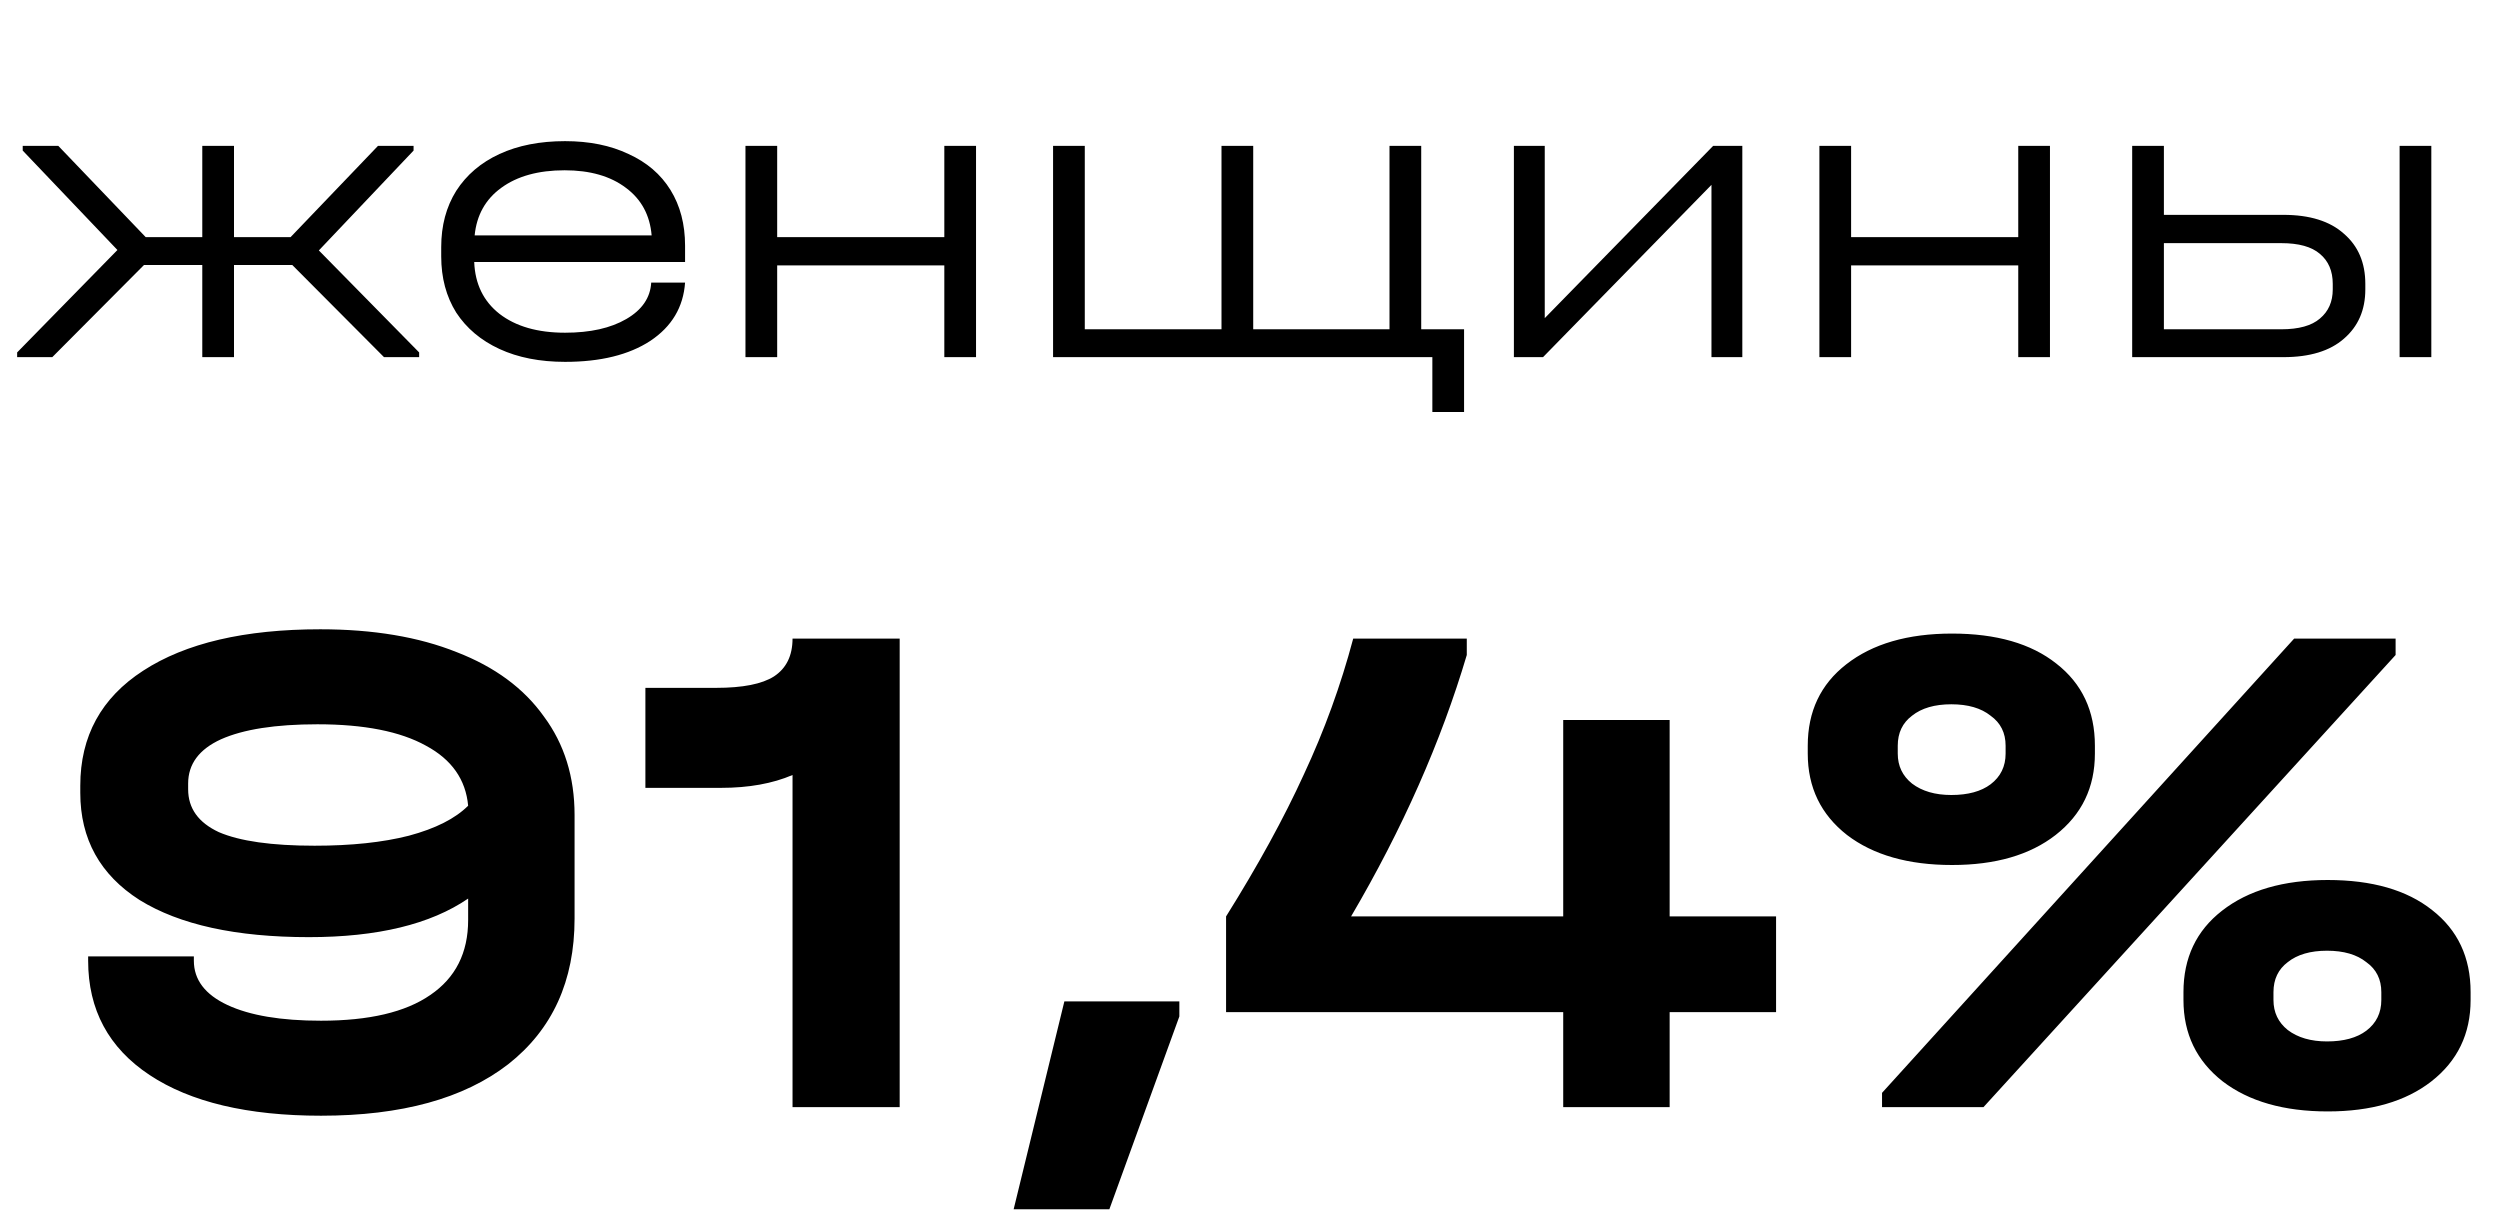 <?xml version="1.0" encoding="UTF-8"?> <svg xmlns="http://www.w3.org/2000/svg" width="70" height="34" viewBox="0 0 70 34" fill="none"><path d="M11.736 9.868V10H10.752L8.184 7.42H6.552V10H5.664V7.42H4.032L1.464 10H0.48V9.868L3.288 7L0.636 4.216V4.084H1.632L4.08 6.64H5.664V4.084H6.552V6.64H8.136L10.584 4.084H11.58V4.216L8.928 7.012L11.736 9.868ZM19.182 7.336H13.278C13.302 7.952 13.538 8.436 13.986 8.788C14.442 9.14 15.054 9.316 15.822 9.316C16.526 9.316 17.098 9.188 17.538 8.932C17.978 8.676 18.21 8.336 18.234 7.912H19.182C19.134 8.6 18.81 9.144 18.21 9.544C17.61 9.936 16.814 10.132 15.822 10.132C15.118 10.132 14.506 10.012 13.986 9.772C13.466 9.532 13.062 9.192 12.774 8.752C12.494 8.304 12.354 7.78 12.354 7.18V6.916C12.354 6.316 12.494 5.792 12.774 5.344C13.062 4.896 13.466 4.552 13.986 4.312C14.506 4.072 15.118 3.952 15.822 3.952C16.502 3.952 17.094 4.072 17.598 4.312C18.11 4.544 18.502 4.88 18.774 5.32C19.046 5.76 19.182 6.28 19.182 6.88V7.336ZM15.81 4.768C15.074 4.768 14.482 4.932 14.034 5.26C13.594 5.58 13.346 6.024 13.29 6.592H18.246C18.198 6.024 17.958 5.58 17.526 5.26C17.094 4.932 16.522 4.768 15.81 4.768ZM21.761 4.084V6.64H26.441V4.084H27.329V10H26.441V7.432H21.761V10H20.873V4.084H21.761ZM40.994 9.22V11.536H40.106V10H29.486V4.084H30.374V9.22H34.202V4.084H35.09V9.22H38.906V4.084H39.794V9.22H40.994ZM43.253 4.084V8.908L47.969 4.084H48.785V10H47.921V5.176L43.205 10H42.389V4.084H43.253ZM51.831 4.084V6.64H56.511V4.084H57.399V10H56.511V7.432H51.831V10H50.943V4.084H51.831ZM63.937 6.016C64.673 6.016 65.237 6.192 65.629 6.544C66.029 6.888 66.229 7.356 66.229 7.948V8.104C66.229 8.68 66.029 9.14 65.629 9.484C65.237 9.828 64.673 10 63.937 10H59.701V4.084H60.589V6.016H63.937ZM68.077 4.084V10H67.189V4.084H68.077ZM65.317 7.948C65.317 7.588 65.197 7.308 64.957 7.108C64.725 6.908 64.365 6.808 63.877 6.808H60.589V9.22H63.877C64.365 9.22 64.725 9.12 64.957 8.92C65.197 8.72 65.317 8.448 65.317 8.104V7.948Z" fill="black"></path><path d="M8.968 17.62C10.448 17.62 11.722 17.833 12.788 18.26C13.855 18.673 14.668 19.273 15.228 20.06C15.802 20.833 16.088 21.753 16.088 22.82V25.72C16.088 27.467 15.468 28.827 14.228 29.8C12.988 30.76 11.242 31.24 8.988 31.24C6.935 31.24 5.335 30.86 4.188 30.1C3.042 29.34 2.468 28.273 2.468 26.9V26.78H5.428V26.9C5.428 27.433 5.742 27.847 6.368 28.14C6.995 28.433 7.868 28.58 8.988 28.58C10.335 28.58 11.355 28.34 12.048 27.86C12.755 27.38 13.108 26.68 13.108 25.76V25.16C12.055 25.88 10.568 26.24 8.648 26.24C6.608 26.24 5.028 25.893 3.908 25.2C2.802 24.493 2.248 23.493 2.248 22.2V22C2.248 20.613 2.835 19.54 4.008 18.78C5.195 18.007 6.848 17.62 8.968 17.62ZM8.808 23.68C9.835 23.68 10.715 23.587 11.448 23.4C12.195 23.2 12.748 22.92 13.108 22.56C13.041 21.827 12.648 21.267 11.928 20.88C11.208 20.48 10.195 20.28 8.888 20.28C7.715 20.28 6.815 20.42 6.188 20.7C5.575 20.98 5.268 21.393 5.268 21.94V22.1C5.268 22.633 5.555 23.033 6.128 23.3C6.715 23.553 7.608 23.68 8.808 23.68ZM25.191 31H22.191V21.7C21.631 21.94 20.964 22.06 20.191 22.06H18.071V19.26H20.051C20.797 19.26 21.337 19.153 21.671 18.94C22.017 18.713 22.191 18.36 22.191 17.88H25.191V31ZM33.022 28.04V28.46L31.062 33.86H28.382L29.802 28.04H33.022ZM49.73 28.34H46.75V31H43.77V28.34H34.33V25.66C35.223 24.233 35.95 22.907 36.51 21.68C37.083 20.453 37.543 19.187 37.89 17.88H41.07V18.34C40.35 20.767 39.27 23.207 37.83 25.66H43.77V20.16H46.75V25.66H49.73V28.34ZM54.657 24.22C53.431 24.22 52.451 23.94 51.717 23.38C50.984 22.807 50.617 22.047 50.617 21.1V20.88C50.617 19.92 50.977 19.16 51.697 18.6C52.431 18.027 53.417 17.74 54.657 17.74C55.897 17.74 56.871 18.02 57.577 18.58C58.297 19.14 58.657 19.907 58.657 20.88V21.1C58.657 22.047 58.291 22.807 57.557 23.38C56.837 23.94 55.871 24.22 54.657 24.22ZM54.637 22.26C55.104 22.26 55.471 22.16 55.737 21.96C56.017 21.747 56.157 21.46 56.157 21.1V20.88C56.157 20.52 56.017 20.24 55.737 20.04C55.471 19.827 55.104 19.72 54.637 19.72C54.171 19.72 53.804 19.827 53.537 20.04C53.271 20.24 53.137 20.52 53.137 20.88V21.1C53.137 21.447 53.271 21.727 53.537 21.94C53.817 22.153 54.184 22.26 54.637 22.26ZM65.177 31.12C63.951 31.12 62.971 30.84 62.237 30.28C61.504 29.707 61.137 28.947 61.137 28V27.78C61.137 26.82 61.497 26.06 62.217 25.5C62.951 24.927 63.937 24.64 65.177 24.64C66.417 24.64 67.391 24.92 68.097 25.48C68.817 26.04 69.177 26.807 69.177 27.78V28C69.177 28.947 68.811 29.707 68.077 30.28C67.357 30.84 66.391 31.12 65.177 31.12ZM65.157 29.16C65.624 29.16 65.991 29.06 66.257 28.86C66.537 28.647 66.677 28.36 66.677 28V27.78C66.677 27.42 66.537 27.14 66.257 26.94C65.991 26.727 65.624 26.62 65.157 26.62C64.691 26.62 64.324 26.727 64.057 26.94C63.791 27.14 63.657 27.42 63.657 27.78V28C63.657 28.347 63.791 28.627 64.057 28.84C64.337 29.053 64.704 29.16 65.157 29.16ZM64.237 17.88H67.077V18.34L55.537 31H52.697V30.6L64.237 17.88Z" fill="black"></path></svg> 